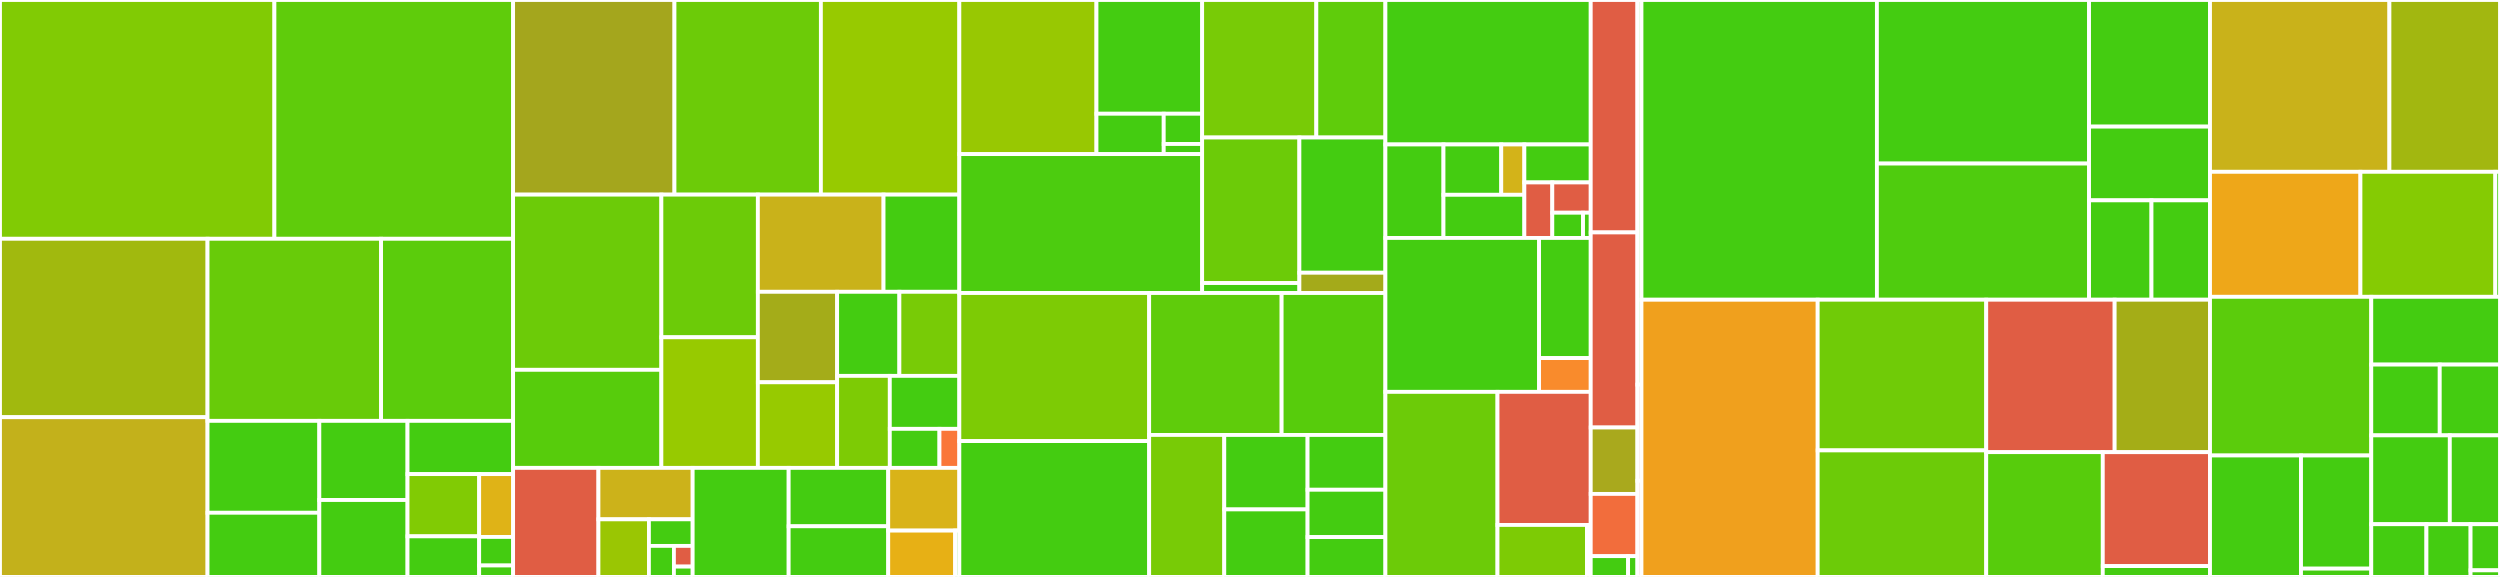 <svg baseProfile="full" width="650" height="150" viewBox="0 0 650 150" version="1.1"
xmlns="http://www.w3.org/2000/svg" xmlns:ev="http://www.w3.org/2001/xml-events"
xmlns:xlink="http://www.w3.org/1999/xlink">

<rect x="0" y="0" width="650" height="150" fill="#333333" stroke="none"/>

<style>rect.s{mask:url(#mask);}</style>
<defs>
  <pattern id="white" width="4" height="4" patternUnits="userSpaceOnUse" patternTransform="rotate(45)">
    <rect width="2" height="2" transform="translate(0,0)" fill="white"></rect>
  </pattern>
  <mask id="mask">
    <rect x="0" y="0" width="100%" height="100%" fill="url(#white)"></rect>
  </mask>
</defs>

<rect x="0" y="0" width="71.348" height="62.083" fill="#81cb04" stroke="white" stroke-width="1" class=" tooltipped" data-content="core/src/main/scala/io/projectglow/vcf/VariantContextToInternalRowConverter.scala"><title>core/src/main/scala/io/projectglow/vcf/VariantContextToInternalRowConverter.scala</title></rect>
<rect x="71.348" y="0" width="62.06" height="62.083" fill="#5fcc0b" stroke="white" stroke-width="1" class=" tooltipped" data-content="core/src/main/scala/io/projectglow/vcf/VCFLineToInternalRowConverter.scala"><title>core/src/main/scala/io/projectglow/vcf/VCFLineToInternalRowConverter.scala</title></rect>
<rect x="0" y="62.083" width="53.959" height="46.387" fill="#a1b90e" stroke="white" stroke-width="1" class=" tooltipped" data-content="core/src/main/scala/io/projectglow/vcf/InternalRowToVariantContextConverter.scala"><title>core/src/main/scala/io/projectglow/vcf/InternalRowToVariantContextConverter.scala</title></rect>
<rect x="0" y="108.47" width="53.959" height="41.53" fill="#c3b11b" stroke="white" stroke-width="1" class=" tooltipped" data-content="core/src/main/scala/io/projectglow/vcf/TabixIndexHelper.scala"><title>core/src/main/scala/io/projectglow/vcf/TabixIndexHelper.scala</title></rect>
<rect x="53.959" y="62.083" width="45.122" height="47.34" fill="#68cb09" stroke="white" stroke-width="1" class=" tooltipped" data-content="core/src/main/scala/io/projectglow/vcf/VCFFileFormat.scala"><title>core/src/main/scala/io/projectglow/vcf/VCFFileFormat.scala</title></rect>
<rect x="99.081" y="62.083" width="34.326" height="47.34" fill="#5bcc0c" stroke="white" stroke-width="1" class=" tooltipped" data-content="core/src/main/scala/io/projectglow/vcf/VCFSchemaInferrer.scala"><title>core/src/main/scala/io/projectglow/vcf/VCFSchemaInferrer.scala</title></rect>
<rect x="53.959" y="109.423" width="29.066" height="23.896" fill="#4c1" stroke="white" stroke-width="1" class=" tooltipped" data-content="core/src/main/scala/io/projectglow/vcf/VCFStreamWriter.scala"><title>core/src/main/scala/io/projectglow/vcf/VCFStreamWriter.scala</title></rect>
<rect x="53.959" y="133.318" width="29.066" height="16.682" fill="#4c1" stroke="white" stroke-width="1" class=" tooltipped" data-content="core/src/main/scala/io/projectglow/vcf/BigVCFDatasource.scala"><title>core/src/main/scala/io/projectglow/vcf/BigVCFDatasource.scala</title></rect>
<rect x="83.026" y="109.423" width="22.93" height="20.574" fill="#4c1" stroke="white" stroke-width="1" class=" tooltipped" data-content="core/src/main/scala/io/projectglow/vcf/AnnotationUtils.scala"><title>core/src/main/scala/io/projectglow/vcf/AnnotationUtils.scala</title></rect>
<rect x="83.026" y="129.997" width="22.93" height="20.003" fill="#4c1" stroke="white" stroke-width="1" class=" tooltipped" data-content="core/src/main/scala/io/projectglow/vcf/VCFHeaderUtils.scala"><title>core/src/main/scala/io/projectglow/vcf/VCFHeaderUtils.scala</title></rect>
<rect x="105.956" y="109.423" width="27.452" height="13.844" fill="#4c1" stroke="white" stroke-width="1" class=" tooltipped" data-content="core/src/main/scala/io/projectglow/vcf/VCFWriterUtils.scala"><title>core/src/main/scala/io/projectglow/vcf/VCFWriterUtils.scala</title></rect>
<rect x="105.956" y="123.267" width="18.628" height="16.181" fill="#81cb04" stroke="white" stroke-width="1" class=" tooltipped" data-content="core/src/main/scala/io/projectglow/vcf/VCFOutputFormatter.scala"><title>core/src/main/scala/io/projectglow/vcf/VCFOutputFormatter.scala</title></rect>
<rect x="105.956" y="139.447" width="18.628" height="10.553" fill="#4c1" stroke="white" stroke-width="1" class=" tooltipped" data-content="core/src/main/scala/io/projectglow/vcf/VCFInputFormatter.scala"><title>core/src/main/scala/io/projectglow/vcf/VCFInputFormatter.scala</title></rect>
<rect x="124.584" y="123.267" width="8.824" height="16.337" fill="#dfb317" stroke="white" stroke-width="1" class=" tooltipped" data-content="core/src/main/scala/io/projectglow/vcf/LineIteratorImpl.scala"><title>core/src/main/scala/io/projectglow/vcf/LineIteratorImpl.scala</title></rect>
<rect x="124.584" y="139.604" width="8.824" height="7.426" fill="#4c1" stroke="white" stroke-width="1" class=" tooltipped" data-content="core/src/main/scala/io/projectglow/vcf/VCFFileWriter.scala"><title>core/src/main/scala/io/projectglow/vcf/VCFFileWriter.scala</title></rect>
<rect x="124.584" y="147.03" width="8.824" height="2.97" fill="#4c1" stroke="white" stroke-width="1" class=" tooltipped" data-content="core/src/main/scala/io/projectglow/vcf/VCFMetadataLoader.scala"><title>core/src/main/scala/io/projectglow/vcf/VCFMetadataLoader.scala</title></rect>
<rect x="133.407" y="0" width="41.954" height="50.602" fill="#a4a61d" stroke="white" stroke-width="1" class=" tooltipped" data-content="core/src/main/scala/io/projectglow/sql/expressions/VariantQcExprs.scala"><title>core/src/main/scala/io/projectglow/sql/expressions/VariantQcExprs.scala</title></rect>
<rect x="175.361" y="0" width="38.07" height="50.602" fill="#6ccb08" stroke="white" stroke-width="1" class=" tooltipped" data-content="core/src/main/scala/io/projectglow/sql/expressions/VariantUtilExprs.scala"><title>core/src/main/scala/io/projectglow/sql/expressions/VariantUtilExprs.scala</title></rect>
<rect x="213.431" y="0" width="35.998" height="50.602" fill="#97ca00" stroke="white" stroke-width="1" class=" tooltipped" data-content="core/src/main/scala/io/projectglow/sql/expressions/glueExpressions.scala"><title>core/src/main/scala/io/projectglow/sql/expressions/glueExpressions.scala</title></rect>
<rect x="133.407" y="50.602" width="38.551" height="45.551" fill="#6ccb08" stroke="white" stroke-width="1" class=" tooltipped" data-content="core/src/main/scala/io/projectglow/sql/expressions/SampleCallSummaryStats.scala"><title>core/src/main/scala/io/projectglow/sql/expressions/SampleCallSummaryStats.scala</title></rect>
<rect x="133.407" y="96.154" width="38.551" height="25.495" fill="#57cc0c" stroke="white" stroke-width="1" class=" tooltipped" data-content="core/src/main/scala/io/projectglow/sql/expressions/LogisticRegressionExpr.scala"><title>core/src/main/scala/io/projectglow/sql/expressions/LogisticRegressionExpr.scala</title></rect>
<rect x="171.958" y="50.602" width="25.086" height="37.091" fill="#6ccb08" stroke="white" stroke-width="1" class=" tooltipped" data-content="core/src/main/scala/io/projectglow/sql/expressions/LogisticRegressionGwas.scala"><title>core/src/main/scala/io/projectglow/sql/expressions/LogisticRegressionGwas.scala</title></rect>
<rect x="171.958" y="87.693" width="25.086" height="33.956" fill="#97ca00" stroke="white" stroke-width="1" class=" tooltipped" data-content="core/src/main/scala/io/projectglow/sql/expressions/FirthTest.scala"><title>core/src/main/scala/io/projectglow/sql/expressions/FirthTest.scala</title></rect>
<rect x="197.044" y="50.602" width="32.676" height="25.267" fill="#c9b21a" stroke="white" stroke-width="1" class=" tooltipped" data-content="core/src/main/scala/io/projectglow/sql/expressions/PerSampleSummaryStatistics.scala"><title>core/src/main/scala/io/projectglow/sql/expressions/PerSampleSummaryStatistics.scala</title></rect>
<rect x="229.72" y="50.602" width="19.709" height="25.267" fill="#4c1" stroke="white" stroke-width="1" class=" tooltipped" data-content="core/src/main/scala/io/projectglow/sql/expressions/LiftOverCoordinatesExpr.scala"><title>core/src/main/scala/io/projectglow/sql/expressions/LiftOverCoordinatesExpr.scala</title></rect>
<rect x="197.044" y="75.869" width="20.61" height="23.526" fill="#a4ac19" stroke="white" stroke-width="1" class=" tooltipped" data-content="core/src/main/scala/io/projectglow/sql/expressions/MomentAggState.scala"><title>core/src/main/scala/io/projectglow/sql/expressions/MomentAggState.scala</title></rect>
<rect x="197.044" y="99.395" width="20.61" height="22.254" fill="#97ca00" stroke="white" stroke-width="1" class=" tooltipped" data-content="core/src/main/scala/io/projectglow/sql/expressions/NormalizeVariantExpr.scala"><title>core/src/main/scala/io/projectglow/sql/expressions/NormalizeVariantExpr.scala</title></rect>
<rect x="217.654" y="75.869" width="16.187" height="21.859" fill="#4c1" stroke="white" stroke-width="1" class=" tooltipped" data-content="core/src/main/scala/io/projectglow/sql/expressions/LikelihoodRatioTest.scala"><title>core/src/main/scala/io/projectglow/sql/expressions/LikelihoodRatioTest.scala</title></rect>
<rect x="233.841" y="75.869" width="15.587" height="21.859" fill="#78cb06" stroke="white" stroke-width="1" class=" tooltipped" data-content="core/src/main/scala/io/projectglow/sql/expressions/MeanSubstitute.scala"><title>core/src/main/scala/io/projectglow/sql/expressions/MeanSubstitute.scala</title></rect>
<rect x="217.654" y="97.728" width="13.696" height="23.921" fill="#7dcb05" stroke="white" stroke-width="1" class=" tooltipped" data-content="core/src/main/scala/io/projectglow/sql/expressions/LinearRegressionExpr.scala"><title>core/src/main/scala/io/projectglow/sql/expressions/LinearRegressionExpr.scala</title></rect>
<rect x="231.35" y="97.728" width="18.079" height="13.773" fill="#4c1" stroke="white" stroke-width="1" class=" tooltipped" data-content="core/src/main/scala/io/projectglow/sql/expressions/LinearRegressionGwas.scala"><title>core/src/main/scala/io/projectglow/sql/expressions/LinearRegressionGwas.scala</title></rect>
<rect x="231.35" y="111.501" width="12.913" height="10.148" fill="#4c1" stroke="white" stroke-width="1" class=" tooltipped" data-content="core/src/main/scala/io/projectglow/sql/expressions/CovariateQRContext.scala"><title>core/src/main/scala/io/projectglow/sql/expressions/CovariateQRContext.scala</title></rect>
<rect x="244.263" y="111.501" width="5.165" height="10.148" fill="#fa7739" stroke="white" stroke-width="1" class=" tooltipped" data-content="core/src/main/scala/io/projectglow/sql/expressions/ExpressionHelper.scala"><title>core/src/main/scala/io/projectglow/sql/expressions/ExpressionHelper.scala</title></rect>
<rect x="133.407" y="121.649" width="22.187" height="28.351" fill="#e05d44" stroke="white" stroke-width="1" class=" tooltipped" data-content="core/src/main/scala/io/projectglow/sql/util/LeveneHaldane.scala"><title>core/src/main/scala/io/projectglow/sql/util/LeveneHaldane.scala</title></rect>
<rect x="155.595" y="121.649" width="24.499" height="13.373" fill="#ccb21a" stroke="white" stroke-width="1" class=" tooltipped" data-content="core/src/main/scala/io/projectglow/sql/util/ExpectsGenotypeFields.scala"><title>core/src/main/scala/io/projectglow/sql/util/ExpectsGenotypeFields.scala</title></rect>
<rect x="155.595" y="135.022" width="13.124" height="14.978" fill="#9ac603" stroke="white" stroke-width="1" class=" tooltipped" data-content="core/src/main/scala/io/projectglow/sql/util/HadoopLineIterator.scala"><title>core/src/main/scala/io/projectglow/sql/util/HadoopLineIterator.scala</title></rect>
<rect x="168.719" y="135.022" width="11.374" height="6.913" fill="#4c1" stroke="white" stroke-width="1" class=" tooltipped" data-content="core/src/main/scala/io/projectglow/sql/util/RowConverter.scala"><title>core/src/main/scala/io/projectglow/sql/util/RowConverter.scala</title></rect>
<rect x="168.719" y="141.935" width="6.5" height="8.065" fill="#4c1" stroke="white" stroke-width="1" class=" tooltipped" data-content="core/src/main/scala/io/projectglow/sql/util/SerializableConfiguration.scala"><title>core/src/main/scala/io/projectglow/sql/util/SerializableConfiguration.scala</title></rect>
<rect x="175.218" y="141.935" width="4.875" height="5.377" fill="#e05d44" stroke="white" stroke-width="1" class=" tooltipped" data-content="core/src/main/scala/io/projectglow/sql/util/BGZFCodec.scala"><title>core/src/main/scala/io/projectglow/sql/util/BGZFCodec.scala</title></rect>
<rect x="175.218" y="147.312" width="4.875" height="2.688" fill="#4c1" stroke="white" stroke-width="1" class=" tooltipped" data-content="core/src/main/scala/io/projectglow/sql/util/ComDatabricksDataSource.scala"><title>core/src/main/scala/io/projectglow/sql/util/ComDatabricksDataSource.scala</title></rect>
<rect x="180.093" y="121.649" width="24.961" height="28.351" fill="#4c1" stroke="white" stroke-width="1" class=" tooltipped" data-content="core/src/main/scala/io/projectglow/sql/SqlExtensionProvider.scala"><title>core/src/main/scala/io/projectglow/sql/SqlExtensionProvider.scala</title></rect>
<rect x="205.054" y="121.649" width="25.885" height="15.188" fill="#4c1" stroke="white" stroke-width="1" class=" tooltipped" data-content="core/src/main/scala/io/projectglow/sql/BigFileDatasource.scala"><title>core/src/main/scala/io/projectglow/sql/BigFileDatasource.scala</title></rect>
<rect x="205.054" y="136.837" width="25.885" height="13.163" fill="#4c1" stroke="white" stroke-width="1" class=" tooltipped" data-content="core/src/main/scala/io/projectglow/sql/LeftOverlapJoin.scala"><title>core/src/main/scala/io/projectglow/sql/LeftOverlapJoin.scala</title></rect>
<rect x="230.939" y="121.649" width="18.489" height="16.302" fill="#d9b318" stroke="white" stroke-width="1" class=" tooltipped" data-content="core/src/main/scala/io/projectglow/sql/optimizer/hlsOptimizerRules.scala"><title>core/src/main/scala/io/projectglow/sql/optimizer/hlsOptimizerRules.scala</title></rect>
<rect x="230.939" y="137.951" width="17.402" height="12.049" fill="#e7b015" stroke="white" stroke-width="1" class=" tooltipped" data-content="core/src/main/scala/io/projectglow/sql/dsl/package.scala"><title>core/src/main/scala/io/projectglow/sql/dsl/package.scala</title></rect>
<rect x="248.341" y="137.951" width="1.088" height="12.049" fill="#4c1" stroke="white" stroke-width="1" class=" tooltipped" data-content="core/src/main/scala/io/projectglow/sql/GlowConf.scala"><title>core/src/main/scala/io/projectglow/sql/GlowConf.scala</title></rect>
<rect x="249.429" y="0" width="35.654" height="40.064" fill="#98c802" stroke="white" stroke-width="1" class=" tooltipped" data-content="core/src/main/scala/io/projectglow/transformers/pipe/Piper.scala"><title>core/src/main/scala/io/projectglow/transformers/pipe/Piper.scala</title></rect>
<rect x="285.083" y="0" width="27.477" height="29.571" fill="#4c1" stroke="white" stroke-width="1" class=" tooltipped" data-content="core/src/main/scala/io/projectglow/transformers/pipe/PipeTransformer.scala"><title>core/src/main/scala/io/projectglow/transformers/pipe/PipeTransformer.scala</title></rect>
<rect x="285.083" y="29.571" width="17.485" height="10.493" fill="#4c1" stroke="white" stroke-width="1" class=" tooltipped" data-content="core/src/main/scala/io/projectglow/transformers/pipe/UTF8TextInputFormatter.scala"><title>core/src/main/scala/io/projectglow/transformers/pipe/UTF8TextInputFormatter.scala</title></rect>
<rect x="302.568" y="29.571" width="9.991" height="7.87" fill="#4c1" stroke="white" stroke-width="1" class=" tooltipped" data-content="core/src/main/scala/io/projectglow/transformers/pipe/UTF8TextOutputFormatter.scala"><title>core/src/main/scala/io/projectglow/transformers/pipe/UTF8TextOutputFormatter.scala</title></rect>
<rect x="302.568" y="37.44" width="9.991" height="2.623" fill="#4c1" stroke="white" stroke-width="1" class=" tooltipped" data-content="core/src/main/scala/io/projectglow/transformers/pipe/CleanupPipeTransformer.scala"><title>core/src/main/scala/io/projectglow/transformers/pipe/CleanupPipeTransformer.scala</title></rect>
<rect x="249.429" y="40.064" width="63.131" height="36.119" fill="#4ccc0f" stroke="white" stroke-width="1" class=" tooltipped" data-content="core/src/main/scala/io/projectglow/transformers/LiftOverVariantsTransformer.scala"><title>core/src/main/scala/io/projectglow/transformers/LiftOverVariantsTransformer.scala</title></rect>
<rect x="312.559" y="0" width="29.689" height="35.754" fill="#78cb06" stroke="white" stroke-width="1" class=" tooltipped" data-content="core/src/main/scala/io/projectglow/transformers/normalizevariants/VariantNormalizer.scala"><title>core/src/main/scala/io/projectglow/transformers/normalizevariants/VariantNormalizer.scala</title></rect>
<rect x="342.248" y="0" width="17.96" height="35.754" fill="#5fcc0b" stroke="white" stroke-width="1" class=" tooltipped" data-content="core/src/main/scala/io/projectglow/transformers/normalizevariants/NormalizeVariantsTransformer.scala"><title>core/src/main/scala/io/projectglow/transformers/normalizevariants/NormalizeVariantsTransformer.scala</title></rect>
<rect x="312.559" y="35.754" width="25.283" height="37.838" fill="#6ccb08" stroke="white" stroke-width="1" class=" tooltipped" data-content="core/src/main/scala/io/projectglow/transformers/splitmultiallelics/VariantSplitter.scala"><title>core/src/main/scala/io/projectglow/transformers/splitmultiallelics/VariantSplitter.scala</title></rect>
<rect x="312.559" y="73.591" width="25.283" height="2.592" fill="#4c1" stroke="white" stroke-width="1" class=" tooltipped" data-content="core/src/main/scala/io/projectglow/transformers/splitmultiallelics/SplitMultiallelicsTransformer.scala"><title>core/src/main/scala/io/projectglow/transformers/splitmultiallelics/SplitMultiallelicsTransformer.scala</title></rect>
<rect x="337.842" y="35.754" width="22.366" height="35.156" fill="#4c1" stroke="white" stroke-width="1" class=" tooltipped" data-content="core/src/main/scala/io/projectglow/transformers/blockvariantsandsamples/VariantSampleBlockMaker.scala"><title>core/src/main/scala/io/projectglow/transformers/blockvariantsandsamples/VariantSampleBlockMaker.scala</title></rect>
<rect x="337.842" y="70.91" width="22.366" height="5.273" fill="#a4aa1a" stroke="white" stroke-width="1" class=" tooltipped" data-content="core/src/main/scala/io/projectglow/transformers/blockvariantsandsamples/BlockVariantsAndSamplesTransformer.scala"><title>core/src/main/scala/io/projectglow/transformers/blockvariantsandsamples/BlockVariantsAndSamplesTransformer.scala</title></rect>
<rect x="249.429" y="76.183" width="49.354" height="38.502" fill="#7dcb05" stroke="white" stroke-width="1" class=" tooltipped" data-content="core/src/main/scala/io/projectglow/bgen/BgenFileIterator.scala"><title>core/src/main/scala/io/projectglow/bgen/BgenFileIterator.scala</title></rect>
<rect x="249.429" y="114.685" width="49.354" height="35.315" fill="#4c1" stroke="white" stroke-width="1" class=" tooltipped" data-content="core/src/main/scala/io/projectglow/bgen/BgenRecordWriter.scala"><title>core/src/main/scala/io/projectglow/bgen/BgenRecordWriter.scala</title></rect>
<rect x="298.782" y="76.183" width="34.441" height="36.909" fill="#5fcc0b" stroke="white" stroke-width="1" class=" tooltipped" data-content="core/src/main/scala/io/projectglow/bgen/InternalRowToBgenRowConverter.scala"><title>core/src/main/scala/io/projectglow/bgen/InternalRowToBgenRowConverter.scala</title></rect>
<rect x="333.224" y="76.183" width="26.985" height="36.909" fill="#57cc0c" stroke="white" stroke-width="1" class=" tooltipped" data-content="core/src/main/scala/io/projectglow/bgen/BgenFileFormat.scala"><title>core/src/main/scala/io/projectglow/bgen/BgenFileFormat.scala</title></rect>
<rect x="298.782" y="113.091" width="19.528" height="36.909" fill="#78cb06" stroke="white" stroke-width="1" class=" tooltipped" data-content="core/src/main/scala/io/projectglow/bgen/BgenRowToInternalRowConverter.scala"><title>core/src/main/scala/io/projectglow/bgen/BgenRowToInternalRowConverter.scala</title></rect>
<rect x="318.311" y="113.091" width="21.659" height="19.362" fill="#4c1" stroke="white" stroke-width="1" class=" tooltipped" data-content="core/src/main/scala/io/projectglow/bgen/BigBgenDatasource.scala"><title>core/src/main/scala/io/projectglow/bgen/BigBgenDatasource.scala</title></rect>
<rect x="318.311" y="132.453" width="21.659" height="17.547" fill="#4c1" stroke="white" stroke-width="1" class=" tooltipped" data-content="core/src/main/scala/io/projectglow/bgen/BgenHeaderWriter.scala"><title>core/src/main/scala/io/projectglow/bgen/BgenHeaderWriter.scala</title></rect>
<rect x="339.97" y="113.091" width="20.239" height="14.245" fill="#4c1" stroke="white" stroke-width="1" class=" tooltipped" data-content="core/src/main/scala/io/projectglow/bgen/BgenConverterUtils.scala"><title>core/src/main/scala/io/projectglow/bgen/BgenConverterUtils.scala</title></rect>
<rect x="339.97" y="127.337" width="20.239" height="12.303" fill="#4c1" stroke="white" stroke-width="1" class=" tooltipped" data-content="core/src/main/scala/io/projectglow/bgen/BgenGenotypeReader.scala"><title>core/src/main/scala/io/projectglow/bgen/BgenGenotypeReader.scala</title></rect>
<rect x="339.97" y="139.64" width="20.239" height="10.36" fill="#4c1" stroke="white" stroke-width="1" class=" tooltipped" data-content="core/src/main/scala/io/projectglow/bgen/BgenSchemaInferrer.scala"><title>core/src/main/scala/io/projectglow/bgen/BgenSchemaInferrer.scala</title></rect>
<rect x="360.208" y="0" width="53.38" height="37.561" fill="#4c1" stroke="white" stroke-width="1" class=" tooltipped" data-content="core/src/main/scala/io/projectglow/common/schemas.scala"><title>core/src/main/scala/io/projectglow/common/schemas.scala</title></rect>
<rect x="360.208" y="37.561" width="15.097" height="24.304" fill="#4c1" stroke="white" stroke-width="1" class=" tooltipped" data-content="core/src/main/scala/io/projectglow/common/datasourceOptions.scala"><title>core/src/main/scala/io/projectglow/common/datasourceOptions.scala</title></rect>
<rect x="375.306" y="37.561" width="15.02" height="13.087" fill="#4c1" stroke="white" stroke-width="1" class=" tooltipped" data-content="core/src/main/scala/io/projectglow/common/logging/HlsUsageLogging.scala"><title>core/src/main/scala/io/projectglow/common/logging/HlsUsageLogging.scala</title></rect>
<rect x="390.326" y="37.561" width="6.008" height="13.087" fill="#d3b319" stroke="white" stroke-width="1" class=" tooltipped" data-content="core/src/main/scala/io/projectglow/common/logging/HlsEventRecorder.scala"><title>core/src/main/scala/io/projectglow/common/logging/HlsEventRecorder.scala</title></rect>
<rect x="375.306" y="50.648" width="21.029" height="11.217" fill="#4c1" stroke="white" stroke-width="1" class=" tooltipped" data-content="core/src/main/scala/io/projectglow/common/WithUtils.scala"><title>core/src/main/scala/io/projectglow/common/WithUtils.scala</title></rect>
<rect x="396.334" y="37.561" width="17.254" height="9.874" fill="#4c1" stroke="white" stroke-width="1" class=" tooltipped" data-content="core/src/main/scala/io/projectglow/common/SimpleInterval.scala"><title>core/src/main/scala/io/projectglow/common/SimpleInterval.scala</title></rect>
<rect x="396.334" y="47.435" width="7.265" height="14.431" fill="#e05d44" stroke="white" stroke-width="1" class=" tooltipped" data-content="core/src/main/scala/io/projectglow/common/HailUtils.scala"><title>core/src/main/scala/io/projectglow/common/HailUtils.scala</title></rect>
<rect x="403.599" y="47.435" width="9.989" height="7.871" fill="#e05d44" stroke="white" stroke-width="1" class=" tooltipped" data-content="core/src/main/scala/io/projectglow/common/PythonUtils.scala"><title>core/src/main/scala/io/projectglow/common/PythonUtils.scala</title></rect>
<rect x="403.599" y="55.306" width="7.991" height="6.559" fill="#4c1" stroke="white" stroke-width="1" class=" tooltipped" data-content="core/src/main/scala/io/projectglow/common/HasStringency.scala"><title>core/src/main/scala/io/projectglow/common/HasStringency.scala</title></rect>
<rect x="411.591" y="55.306" width="1.998" height="6.559" fill="#4c1" stroke="white" stroke-width="1" class=" tooltipped" data-content="core/src/main/scala/io/projectglow/common/ConverterUtils.scala"><title>core/src/main/scala/io/projectglow/common/ConverterUtils.scala</title></rect>
<rect x="360.208" y="61.866" width="39.953" height="40.016" fill="#4c1" stroke="white" stroke-width="1" class=" tooltipped" data-content="core/src/main/scala/io/projectglow/plink/PlinkFileFormat.scala"><title>core/src/main/scala/io/projectglow/plink/PlinkFileFormat.scala</title></rect>
<rect x="400.162" y="61.866" width="13.427" height="31.232" fill="#4c1" stroke="white" stroke-width="1" class=" tooltipped" data-content="core/src/main/scala/io/projectglow/plink/PlinkRowToInternalRowConverter.scala"><title>core/src/main/scala/io/projectglow/plink/PlinkRowToInternalRowConverter.scala</title></rect>
<rect x="400.162" y="93.098" width="13.427" height="8.784" fill="#f98b2c" stroke="white" stroke-width="1" class=" tooltipped" data-content="core/src/main/scala/io/projectglow/plink/BedFileIterator.scala"><title>core/src/main/scala/io/projectglow/plink/BedFileIterator.scala</title></rect>
<rect x="360.208" y="101.882" width="29.141" height="48.118" fill="#6ccb08" stroke="white" stroke-width="1" class=" tooltipped" data-content="core/src/main/scala/io/projectglow/gff/GffDataSource.scala"><title>core/src/main/scala/io/projectglow/gff/GffDataSource.scala</title></rect>
<rect x="389.35" y="101.882" width="24.239" height="34.602" fill="#e05d44" stroke="white" stroke-width="1" class=" tooltipped" data-content="core/src/main/scala/io/projectglow/functions.scala"><title>core/src/main/scala/io/projectglow/functions.scala</title></rect>
<rect x="389.35" y="136.484" width="23.269" height="13.516" fill="#7dcb05" stroke="white" stroke-width="1" class=" tooltipped" data-content="core/src/main/scala/io/projectglow/Glow.scala"><title>core/src/main/scala/io/projectglow/Glow.scala</title></rect>
<rect x="412.619" y="136.484" width="0.97" height="13.516" fill="#e05d44" stroke="white" stroke-width="1" class=" tooltipped" data-content="core/src/main/scala/io/projectglow/TestAssemblyJar.scala"><title>core/src/main/scala/io/projectglow/TestAssemblyJar.scala</title></rect>
<rect x="413.589" y="0" width="12.144" height="60.432" fill="#e05d44" stroke="white" stroke-width="1" class=" tooltipped" data-content="core/src/main/scala/org/apache/spark/sql/catalyst/expressions/SenaryExpression.scala"><title>core/src/main/scala/org/apache/spark/sql/catalyst/expressions/SenaryExpression.scala</title></rect>
<rect x="413.589" y="60.432" width="12.144" height="50.719" fill="#e05d44" stroke="white" stroke-width="1" class=" tooltipped" data-content="core/src/main/scala/org/apache/spark/sql/catalyst/expressions/QuinaryOptionalExpression.scala"><title>core/src/main/scala/org/apache/spark/sql/catalyst/expressions/QuinaryOptionalExpression.scala</title></rect>
<rect x="413.589" y="111.151" width="12.144" height="17.266" fill="#a9a91d" stroke="white" stroke-width="1" class=" tooltipped" data-content="core/src/main/scala/org/apache/spark/sql/SQLUtils.scala"><title>core/src/main/scala/org/apache/spark/sql/SQLUtils.scala</title></rect>
<rect x="413.589" y="128.417" width="12.144" height="16.187" fill="#f26d3c" stroke="white" stroke-width="1" class=" tooltipped" data-content="core/src/main/scala/org/hadoop_bam/util/GlowBGZFOutputStream.scala"><title>core/src/main/scala/org/hadoop_bam/util/GlowBGZFOutputStream.scala</title></rect>
<rect x="413.589" y="144.604" width="9.715" height="5.396" fill="#4c1" stroke="white" stroke-width="1" class=" tooltipped" data-content="core/src/main/scala/htsjdk/variant/variantcontext/writer/VCFHeaderWriter.scala"><title>core/src/main/scala/htsjdk/variant/variantcontext/writer/VCFHeaderWriter.scala</title></rect>
<rect x="423.304" y="144.604" width="2.429" height="5.396" fill="#4c1" stroke="white" stroke-width="1" class=" tooltipped" data-content="core/src/main/scala/htsjdk/variant/vcf/VCFEncoderUtils.scala"><title>core/src/main/scala/htsjdk/variant/vcf/VCFEncoderUtils.scala</title></rect>
<rect x="425.733" y="0" width="1.048" height="100" fill="#4c1" stroke="white" stroke-width="1" class=" tooltipped" data-content="core/src/main/scala-2.13-/io/projectglow/transformers/util/StringUtils.scala"><title>core/src/main/scala-2.13-/io/projectglow/transformers/util/StringUtils.scala</title></rect>
<rect x="425.733" y="100" width="1.048" height="25" fill="#e05d44" stroke="white" stroke-width="1" class=" tooltipped" data-content="core/src/main/shim/3.4/SparkShim.scala"><title>core/src/main/shim/3.4/SparkShim.scala</title></rect>
<rect x="425.733" y="125" width="1.048" height="25" fill="#e05d44" stroke="white" stroke-width="1" class=" tooltipped" data-content="core/src/main/shim/3.5/SparkShim.scala"><title>core/src/main/shim/3.5/SparkShim.scala</title></rect>
<rect x="426.781" y="0" width="61.214" height="77.926" fill="#4c1" stroke="white" stroke-width="1" class=" tooltipped" data-content="python/glow/wgr/tests/test_ridge_regression.py"><title>python/glow/wgr/tests/test_ridge_regression.py</title></rect>
<rect x="487.995" y="0" width="55.16" height="42.526" fill="#4c1" stroke="white" stroke-width="1" class=" tooltipped" data-content="python/glow/wgr/tests/test_logistic_ridge_regression.py"><title>python/glow/wgr/tests/test_logistic_ridge_regression.py</title></rect>
<rect x="487.995" y="42.526" width="55.16" height="35.399" fill="#4fcc0e" stroke="white" stroke-width="1" class=" tooltipped" data-content="python/glow/wgr/tests/test_functions.py"><title>python/glow/wgr/tests/test_functions.py</title></rect>
<rect x="543.155" y="0" width="31.448" height="32.92" fill="#4c1" stroke="white" stroke-width="1" class=" tooltipped" data-content="python/glow/wgr/tests/test_estimate_loco_offsets.py"><title>python/glow/wgr/tests/test_estimate_loco_offsets.py</title></rect>
<rect x="543.155" y="32.92" width="31.448" height="19.169" fill="#4c1" stroke="white" stroke-width="1" class=" tooltipped" data-content="python/glow/wgr/tests/test_block_variants_and_samples.py"><title>python/glow/wgr/tests/test_block_variants_and_samples.py</title></rect>
<rect x="543.155" y="52.089" width="16.231" height="25.836" fill="#4c1" stroke="white" stroke-width="1" class=" tooltipped" data-content="python/glow/wgr/tests/test_reshape_for_gwas.py"><title>python/glow/wgr/tests/test_reshape_for_gwas.py</title></rect>
<rect x="559.387" y="52.089" width="15.217" height="25.836" fill="#4c1" stroke="white" stroke-width="1" class=" tooltipped" data-content="python/glow/wgr/tests/test_sample_id_extraction.py"><title>python/glow/wgr/tests/test_sample_id_extraction.py</title></rect>
<rect x="426.781" y="77.926" width="45.82" height="72.074" fill="#f0a01d" stroke="white" stroke-width="1" class=" tooltipped" data-content="python/glow/wgr/model_functions.py"><title>python/glow/wgr/model_functions.py</title></rect>
<rect x="472.6" y="77.926" width="43.819" height="39.177" fill="#70cb07" stroke="white" stroke-width="1" class=" tooltipped" data-content="python/glow/wgr/logistic_ridge_regression.py"><title>python/glow/wgr/logistic_ridge_regression.py</title></rect>
<rect x="472.6" y="117.103" width="43.819" height="32.897" fill="#6ccb08" stroke="white" stroke-width="1" class=" tooltipped" data-content="python/glow/wgr/ridge_regression.py"><title>python/glow/wgr/ridge_regression.py</title></rect>
<rect x="516.42" y="77.926" width="33.389" height="39.641" fill="#e05d44" stroke="white" stroke-width="1" class=" tooltipped" data-content="python/glow/wgr/ridge_udfs.py"><title>python/glow/wgr/ridge_udfs.py</title></rect>
<rect x="549.809" y="77.926" width="24.794" height="39.641" fill="#a4ad17" stroke="white" stroke-width="1" class=" tooltipped" data-content="python/glow/wgr/ridge_reduction.py"><title>python/glow/wgr/ridge_reduction.py</title></rect>
<rect x="516.42" y="117.566" width="30.304" height="32.434" fill="#57cc0c" stroke="white" stroke-width="1" class=" tooltipped" data-content="python/glow/wgr/wgr_functions.py"><title>python/glow/wgr/wgr_functions.py</title></rect>
<rect x="546.724" y="117.566" width="27.88" height="29.613" fill="#e05d44" stroke="white" stroke-width="1" class=" tooltipped" data-content="python/glow/wgr/logistic_udfs.py"><title>python/glow/wgr/logistic_udfs.py</title></rect>
<rect x="546.724" y="147.18" width="27.88" height="2.82" fill="#4c1" stroke="white" stroke-width="1" class=" tooltipped" data-content="python/glow/wgr/__init__.py"><title>python/glow/wgr/__init__.py</title></rect>
<rect x="574.603" y="0" width="46.646" height="44.67" fill="#c9b21a" stroke="white" stroke-width="1" class=" tooltipped" data-content="python/glow/gwas/log_reg.py"><title>python/glow/gwas/log_reg.py</title></rect>
<rect x="621.25" y="0" width="28.75" height="44.67" fill="#a2b710" stroke="white" stroke-width="1" class=" tooltipped" data-content="python/glow/gwas/lin_reg.py"><title>python/glow/gwas/lin_reg.py</title></rect>
<rect x="574.603" y="44.67" width="39.109" height="32.503" fill="#eea719" stroke="white" stroke-width="1" class=" tooltipped" data-content="python/glow/gwas/approx_firth.py"><title>python/glow/gwas/approx_firth.py</title></rect>
<rect x="613.713" y="44.67" width="35.078" height="32.503" fill="#85cb03" stroke="white" stroke-width="1" class=" tooltipped" data-content="python/glow/gwas/functions.py"><title>python/glow/gwas/functions.py</title></rect>
<rect x="648.79" y="44.67" width="1.21" height="32.503" fill="#4c1" stroke="white" stroke-width="1" class=" tooltipped" data-content="python/glow/gwas/__init__.py"><title>python/glow/gwas/__init__.py</title></rect>
<rect x="574.603" y="77.173" width="41.927" height="41.258" fill="#5bcc0c" stroke="white" stroke-width="1" class=" tooltipped" data-content="python/glow/functions.py"><title>python/glow/functions.py</title></rect>
<rect x="574.603" y="118.431" width="23.662" height="31.569" fill="#4c1" stroke="white" stroke-width="1" class=" tooltipped" data-content="python/glow/sql/tests/test_overlap_join.py"><title>python/glow/sql/tests/test_overlap_join.py</title></rect>
<rect x="598.265" y="118.431" width="18.265" height="29.417" fill="#4c1" stroke="white" stroke-width="1" class=" tooltipped" data-content="python/glow/sql/functions.py"><title>python/glow/sql/functions.py</title></rect>
<rect x="598.265" y="147.848" width="18.265" height="2.152" fill="#4c1" stroke="white" stroke-width="1" class=" tooltipped" data-content="python/glow/sql/__init__.py"><title>python/glow/sql/__init__.py</title></rect>
<rect x="616.53" y="77.173" width="33.47" height="17.62" fill="#4c1" stroke="white" stroke-width="1" class=" tooltipped" data-content="python/glow/tests/test_conversions.py"><title>python/glow/tests/test_conversions.py</title></rect>
<rect x="616.53" y="94.792" width="17.803" height="18.403" fill="#4c1" stroke="white" stroke-width="1" class=" tooltipped" data-content="python/glow/tests/test_transform.py"><title>python/glow/tests/test_transform.py</title></rect>
<rect x="634.333" y="94.792" width="15.667" height="18.403" fill="#4c1" stroke="white" stroke-width="1" class=" tooltipped" data-content="python/glow/tests/test_register.py"><title>python/glow/tests/test_register.py</title></rect>
<rect x="616.53" y="113.195" width="20.422" height="23.101" fill="#4c1" stroke="white" stroke-width="1" class=" tooltipped" data-content="python/glow/conversions.py"><title>python/glow/conversions.py</title></rect>
<rect x="636.953" y="113.195" width="13.047" height="23.101" fill="#4c1" stroke="white" stroke-width="1" class=" tooltipped" data-content="python/glow/glow.py"><title>python/glow/glow.py</title></rect>
<rect x="616.53" y="136.296" width="14.344" height="13.704" fill="#4c1" stroke="white" stroke-width="1" class=" tooltipped" data-content="python/glow/__init__.py"><title>python/glow/__init__.py</title></rect>
<rect x="630.875" y="136.296" width="11.475" height="13.704" fill="#4c1" stroke="white" stroke-width="1" class=" tooltipped" data-content="python/glow/conftest.py"><title>python/glow/conftest.py</title></rect>
<rect x="642.35" y="136.296" width="7.65" height="11.991" fill="#4c1" stroke="white" stroke-width="1" class=" tooltipped" data-content="python/glow/logging/hlseventlogger.py"><title>python/glow/logging/hlseventlogger.py</title></rect>
<rect x="642.35" y="148.287" width="7.65" height="1.713" fill="#4c1" stroke="white" stroke-width="1" class=" tooltipped" data-content="python/glow/logging/__init__.py"><title>python/glow/logging/__init__.py</title></rect>
</svg>